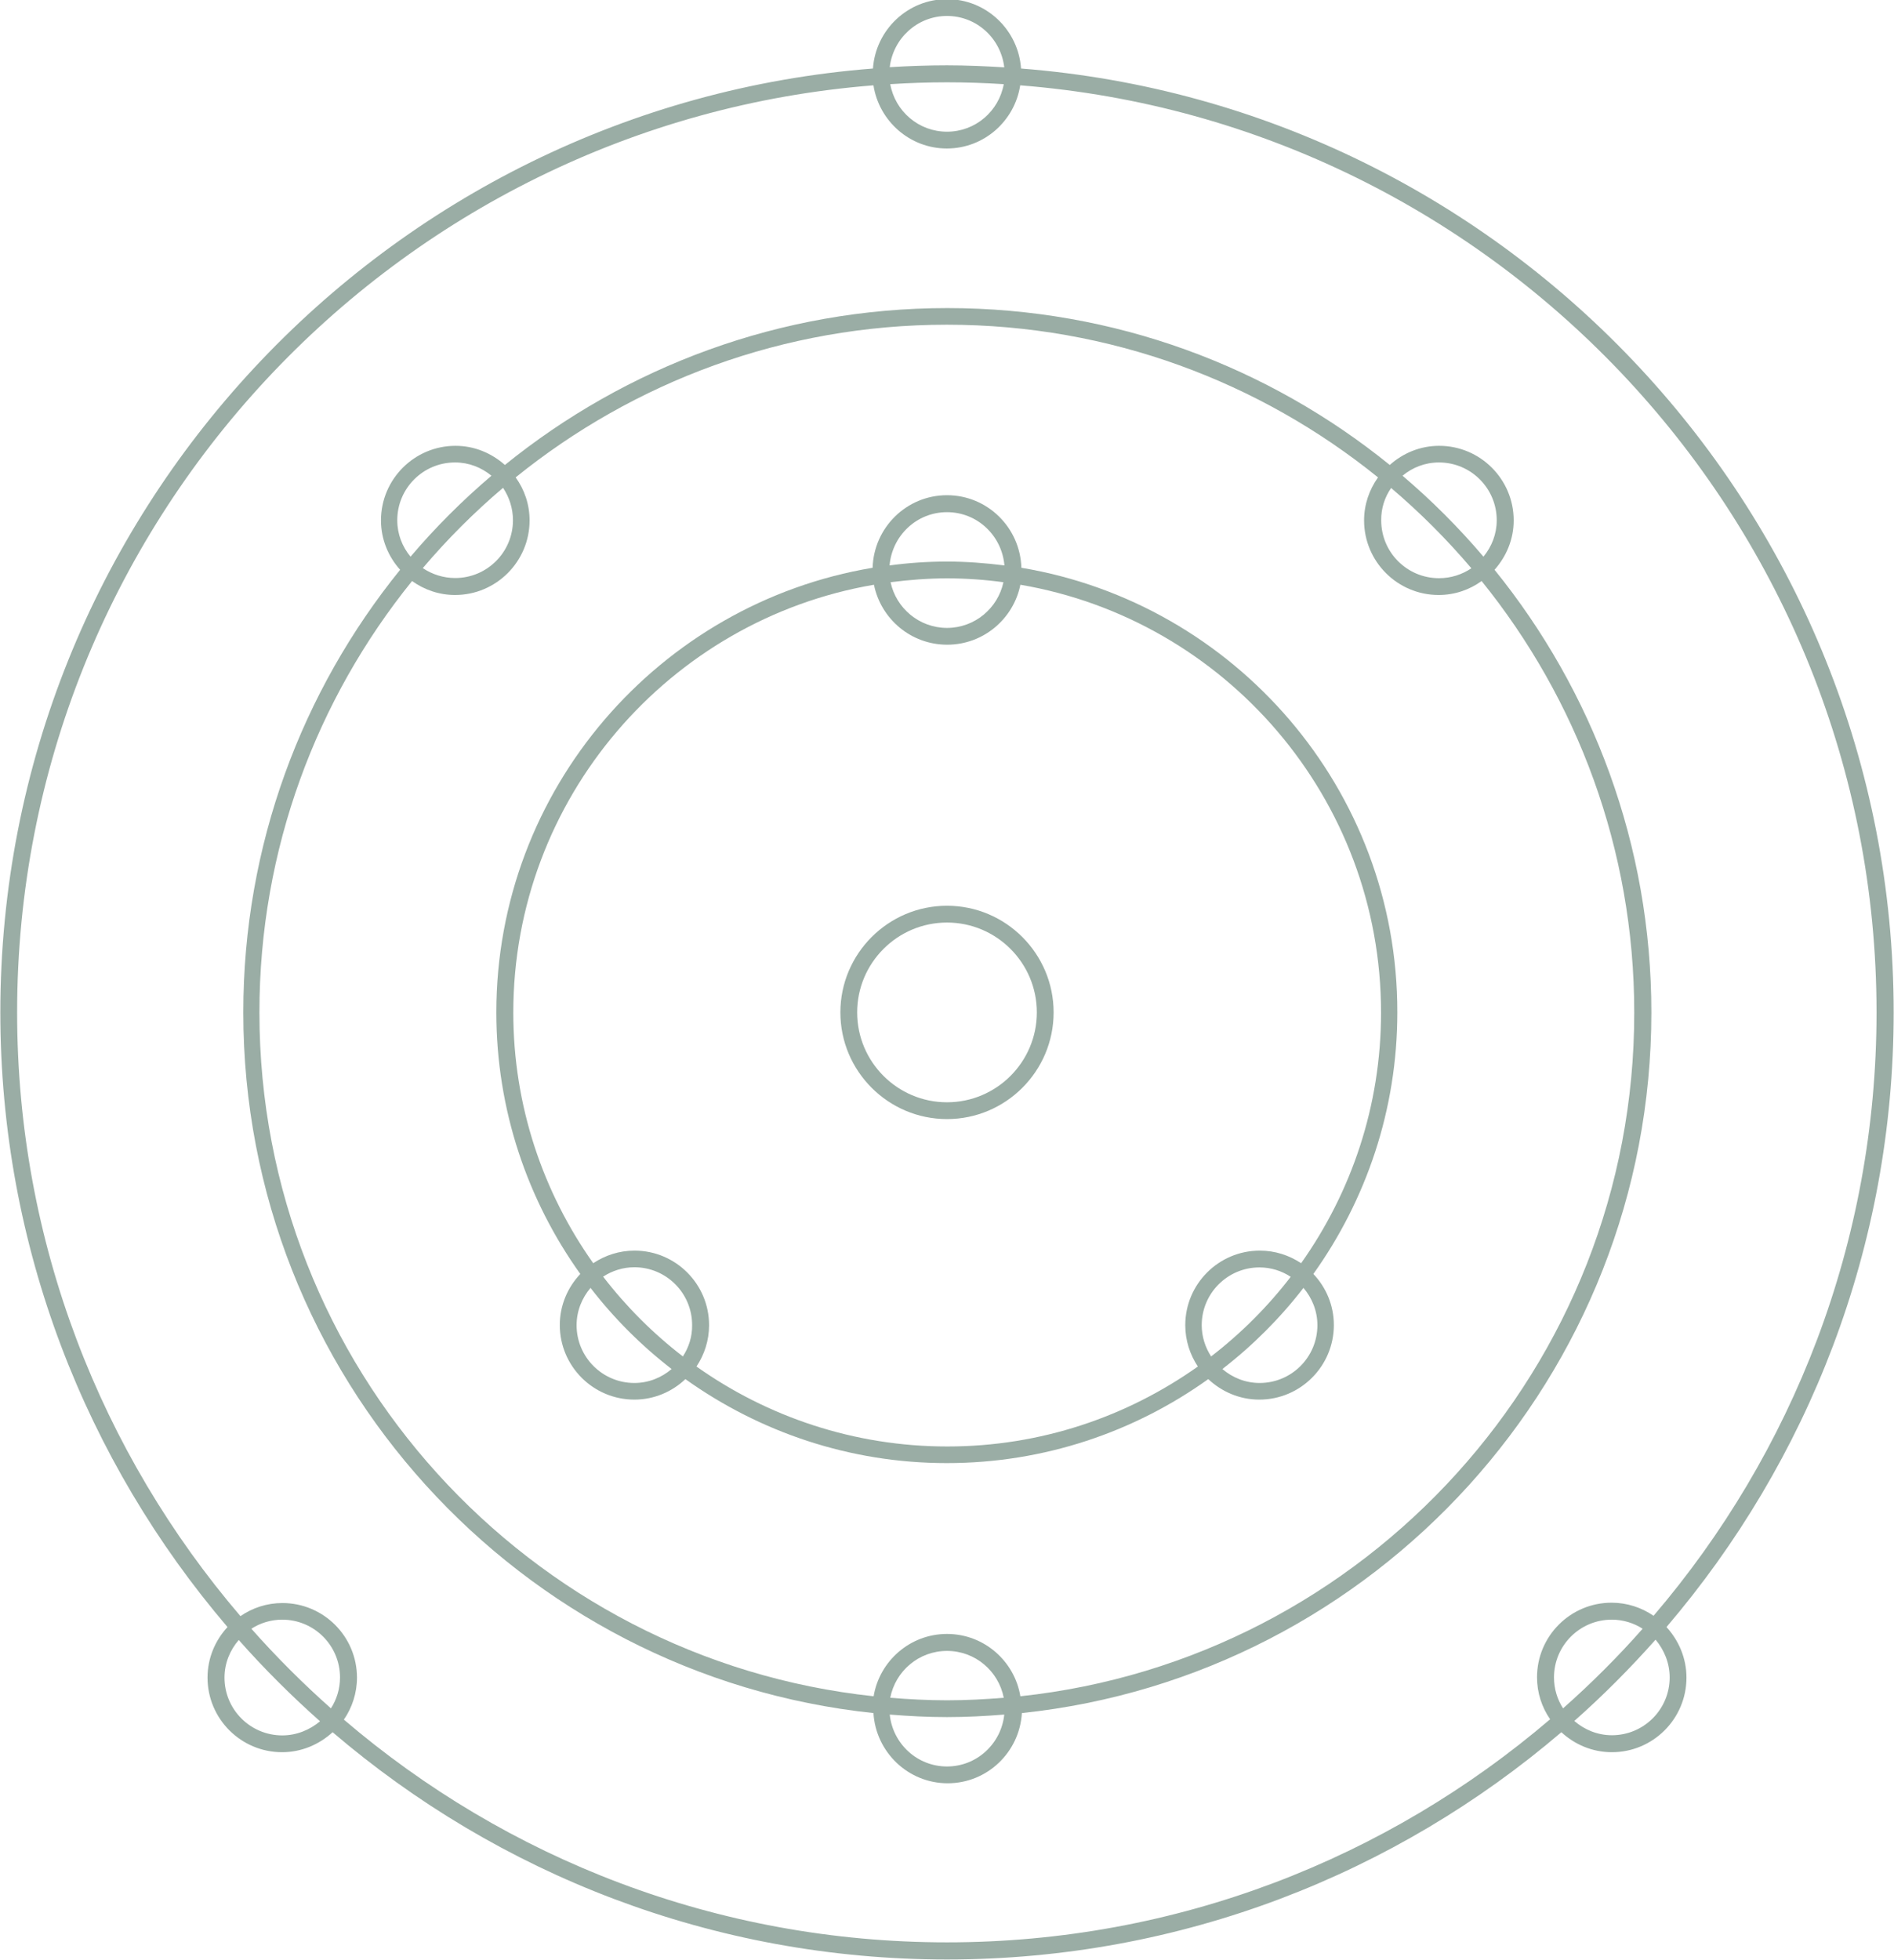 <?xml version="1.0" encoding="UTF-8" standalone="no"?><svg xmlns="http://www.w3.org/2000/svg" xmlns:xlink="http://www.w3.org/1999/xlink" fill="#000000" height="116.7" preserveAspectRatio="xMidYMid meet" version="1" viewBox="7.6 5.7 112.8 116.7" width="112.8" zoomAndPan="magnify"><g><g fill="#9aada5" id="change1_1"><path d="M120.38,65.97c0-29.6-22.93-53.93-51.97-56.19c-0.16-2.3-2.07-4.13-4.41-4.13s-4.25,1.83-4.41,4.13 C30.56,12.04,7.62,36.37,7.62,65.97c0,13.95,5.11,26.73,13.53,36.59c-0.73,0.79-1.19,1.84-1.19,3.01c0,2.45,1.99,4.44,4.44,4.44 c1.16,0,2.21-0.46,3.01-1.19c9.86,8.43,22.63,13.53,36.59,13.53s26.73-5.11,36.59-13.53c0.79,0.73,1.84,1.19,3.01,1.19 c2.45,0,4.44-1.99,4.44-4.44c0-1.16-0.46-2.21-1.19-3.01C115.27,92.7,120.38,79.93,120.38,65.97z M64,6.65 c1.77,0,3.21,1.34,3.41,3.06C66.28,9.64,65.14,9.59,64,9.59s-2.28,0.04-3.41,0.11C60.79,7.99,62.23,6.65,64,6.65z M67.38,10.71 c-0.29,1.61-1.69,2.83-3.38,2.83s-3.09-1.22-3.38-2.83c1.12-0.07,2.25-0.11,3.38-0.11S66.26,10.64,67.38,10.71z M24.41,109.01 c-1.9,0-3.44-1.54-3.44-3.44c0-0.86,0.33-1.64,0.85-2.24c1.51,1.71,3.13,3.32,4.84,4.84C26.05,108.68,25.27,109.01,24.41,109.01z M27.31,107.4c-1.67-1.48-3.26-3.07-4.74-4.74c0.53-0.34,1.16-0.54,1.84-0.54c1.9,0,3.44,1.54,3.44,3.44 C27.85,106.24,27.65,106.87,27.31,107.4z M28.08,108.07c0.49-0.71,0.78-1.58,0.78-2.5c0-2.45-1.99-4.44-4.44-4.44 c-0.93,0-1.79,0.29-2.5,0.78C13.63,92.22,8.62,79.67,8.62,65.97c0-29.06,22.51-52.95,51-55.19c0.33,2.12,2.16,3.76,4.37,3.76 s4.04-1.63,4.37-3.76c28.5,2.24,51,26.13,51,55.19c0,13.7-5.01,26.25-13.28,35.92c-0.71-0.49-1.58-0.78-2.5-0.78 c-2.45,0-4.44,1.99-4.44,4.44c0,0.93,0.29,1.79,0.78,2.5c-9.68,8.27-22.22,13.28-35.92,13.28S37.75,116.34,28.08,108.07z M100.69,107.4c-0.34-0.53-0.54-1.16-0.54-1.84c0-1.9,1.54-3.44,3.44-3.44c0.68,0,1.31,0.2,1.84,0.54 C103.95,104.34,102.36,105.92,100.69,107.4z M107.04,105.56c0,1.9-1.54,3.44-3.44,3.44c-0.86,0-1.64-0.33-2.24-0.85 c1.71-1.51,3.32-3.13,4.84-4.84C106.71,103.92,107.04,104.7,107.04,105.56z" fill="inherit"/><path d="M105.95,65.97c0-9.98-3.51-19.15-9.34-26.35c0.7-0.79,1.14-1.81,1.14-2.94c0-2.45-1.99-4.44-4.44-4.44 c-1.13,0-2.16,0.44-2.94,1.14c-7.21-5.84-16.38-9.34-26.35-9.34s-19.15,3.51-26.35,9.34c-0.79-0.7-1.81-1.14-2.94-1.14 c-2.45,0-4.44,1.99-4.44,4.44c0,1.13,0.44,2.16,1.14,2.94c-5.84,7.21-9.34,16.38-9.34,26.35c0,21.64,16.47,39.5,37.53,41.71 c0.14,2.32,2.06,4.18,4.42,4.18s4.28-1.85,4.42-4.18C89.48,105.47,105.95,87.61,105.95,65.97z M93.3,33.23 c1.9,0,3.44,1.54,3.44,3.44c0,0.83-0.3,1.57-0.79,2.17c-1.47-1.73-3.09-3.35-4.82-4.82C91.72,33.53,92.47,33.23,93.3,33.23z M90.45,34.75c1.72,1.46,3.32,3.06,4.78,4.78c-0.55,0.37-1.21,0.59-1.93,0.59c-1.9,0-3.44-1.54-3.44-3.44 C89.85,35.96,90.07,35.3,90.45,34.75z M38.15,36.67c0,1.9-1.54,3.44-3.44,3.44c-0.71,0-1.38-0.22-1.93-0.59 c1.46-1.72,3.06-3.32,4.78-4.78C37.93,35.3,38.15,35.96,38.15,36.67z M31.26,36.67c0-1.9,1.54-3.44,3.44-3.44 c0.83,0,1.57,0.3,2.17,0.79c-1.73,1.47-3.35,3.09-4.82,4.82C31.56,38.25,31.26,37.5,31.26,36.67z M64,110.86 c-1.78,0-3.23-1.36-3.41-3.09c1.13,0.09,2.26,0.15,3.41,0.15s2.28-0.06,3.41-0.15C67.23,109.5,65.78,110.86,64,110.86z M60.62,106.77c0.31-1.59,1.7-2.79,3.38-2.79s3.07,1.2,3.38,2.79c-1.12,0.09-2.24,0.15-3.38,0.15S61.74,106.86,60.62,106.77z M68.37,106.68c-0.35-2.1-2.17-3.71-4.37-3.71s-4.02,1.61-4.37,3.71c-20.53-2.19-36.58-19.61-36.58-40.71 c0-9.72,3.41-18.65,9.09-25.68c0.73,0.52,1.61,0.83,2.56,0.83c2.45,0,4.44-1.99,4.44-4.44c0-0.96-0.31-1.84-0.83-2.56 c7.03-5.68,15.96-9.09,25.68-9.09s18.65,3.41,25.68,9.09c-0.52,0.73-0.83,1.61-0.83,2.56c0,2.45,1.99,4.44,4.44,4.44 c0.96,0,1.84-0.31,2.56-0.83c5.68,7.03,9.09,15.96,9.09,25.68C104.95,87.07,88.9,104.49,68.37,106.68z" fill="inherit"/><path d="M68.43,39.5c-0.07-2.39-2.02-4.32-4.43-4.32s-4.36,1.93-4.43,4.32c-12.7,2.12-22.41,13.18-22.41,26.47 c0,5.8,1.86,11.18,5,15.57c-0.75,0.8-1.22,1.86-1.22,3.04c0,2.45,1.99,4.44,4.44,4.44c1.18,0,2.25-0.47,3.04-1.22 c4.4,3.14,9.77,5,15.57,5s11.18-1.86,15.57-5c0.8,0.75,1.86,1.22,3.04,1.22c2.45,0,4.44-1.99,4.44-4.44 c0-1.18-0.47-2.25-1.22-3.04c3.14-4.4,5-9.77,5-15.57C90.84,52.68,81.13,41.62,68.43,39.5z M64,36.19c1.81,0,3.27,1.4,3.42,3.17 c-1.12-0.14-2.26-0.23-3.42-0.23s-2.3,0.08-3.42,0.23C60.73,37.59,62.19,36.19,64,36.19z M67.36,40.36 c-0.33,1.55-1.71,2.72-3.36,2.72s-3.03-1.17-3.36-2.72c1.1-0.14,2.22-0.23,3.36-0.23S66.26,40.21,67.36,40.36z M45.38,88.03 c-1.9,0-3.44-1.54-3.44-3.44c0-0.85,0.32-1.62,0.83-2.22c1.4,1.81,3.02,3.43,4.83,4.83C47,87.71,46.23,88.03,45.38,88.03z M48.27,86.45c-1.78-1.37-3.38-2.97-4.75-4.75c0.54-0.35,1.18-0.56,1.86-0.56c1.9,0,3.44,1.54,3.44,3.44 C48.83,85.28,48.62,85.91,48.27,86.45z M49.08,87.05c0.47-0.71,0.75-1.55,0.75-2.46c0-2.45-1.99-4.44-4.44-4.44 c-0.91,0-1.75,0.28-2.46,0.75c-2.99-4.22-4.76-9.37-4.76-14.92c0-12.76,9.3-23.39,21.48-25.47c0.41,2.03,2.2,3.57,4.36,3.57 s3.95-1.54,4.36-3.57c12.18,2.08,21.48,12.7,21.48,25.47c0,5.56-1.77,10.7-4.76,14.92c-0.71-0.47-1.55-0.75-2.46-0.75 c-2.45,0-4.44,1.99-4.44,4.44c0,0.91,0.28,1.75,0.75,2.46c-4.22,2.99-9.36,4.76-14.92,4.76S53.3,90.04,49.08,87.05z M79.73,86.45 c-0.35-0.54-0.56-1.18-0.56-1.86c0-1.9,1.54-3.44,3.44-3.44c0.69,0,1.33,0.21,1.86,0.56C83.11,83.48,81.51,85.08,79.73,86.45z M86.06,84.59c0,1.9-1.54,3.44-3.44,3.44c-0.85,0-1.62-0.32-2.22-0.83c1.81-1.4,3.43-3.02,4.83-4.83 C85.74,82.97,86.06,83.74,86.06,84.59z" fill="inherit"/><path d="M64,59.62c-3.5,0-6.35,2.85-6.35,6.35s2.85,6.35,6.35,6.35s6.35-2.85,6.35-6.35S67.5,59.62,64,59.62z M64,71.32c-2.95,0-5.35-2.4-5.35-5.35c0-2.95,2.4-5.35,5.35-5.35s5.35,2.4,5.35,5.35C69.35,68.92,66.95,71.32,64,71.32z" fill="inherit"/></g></g></svg>